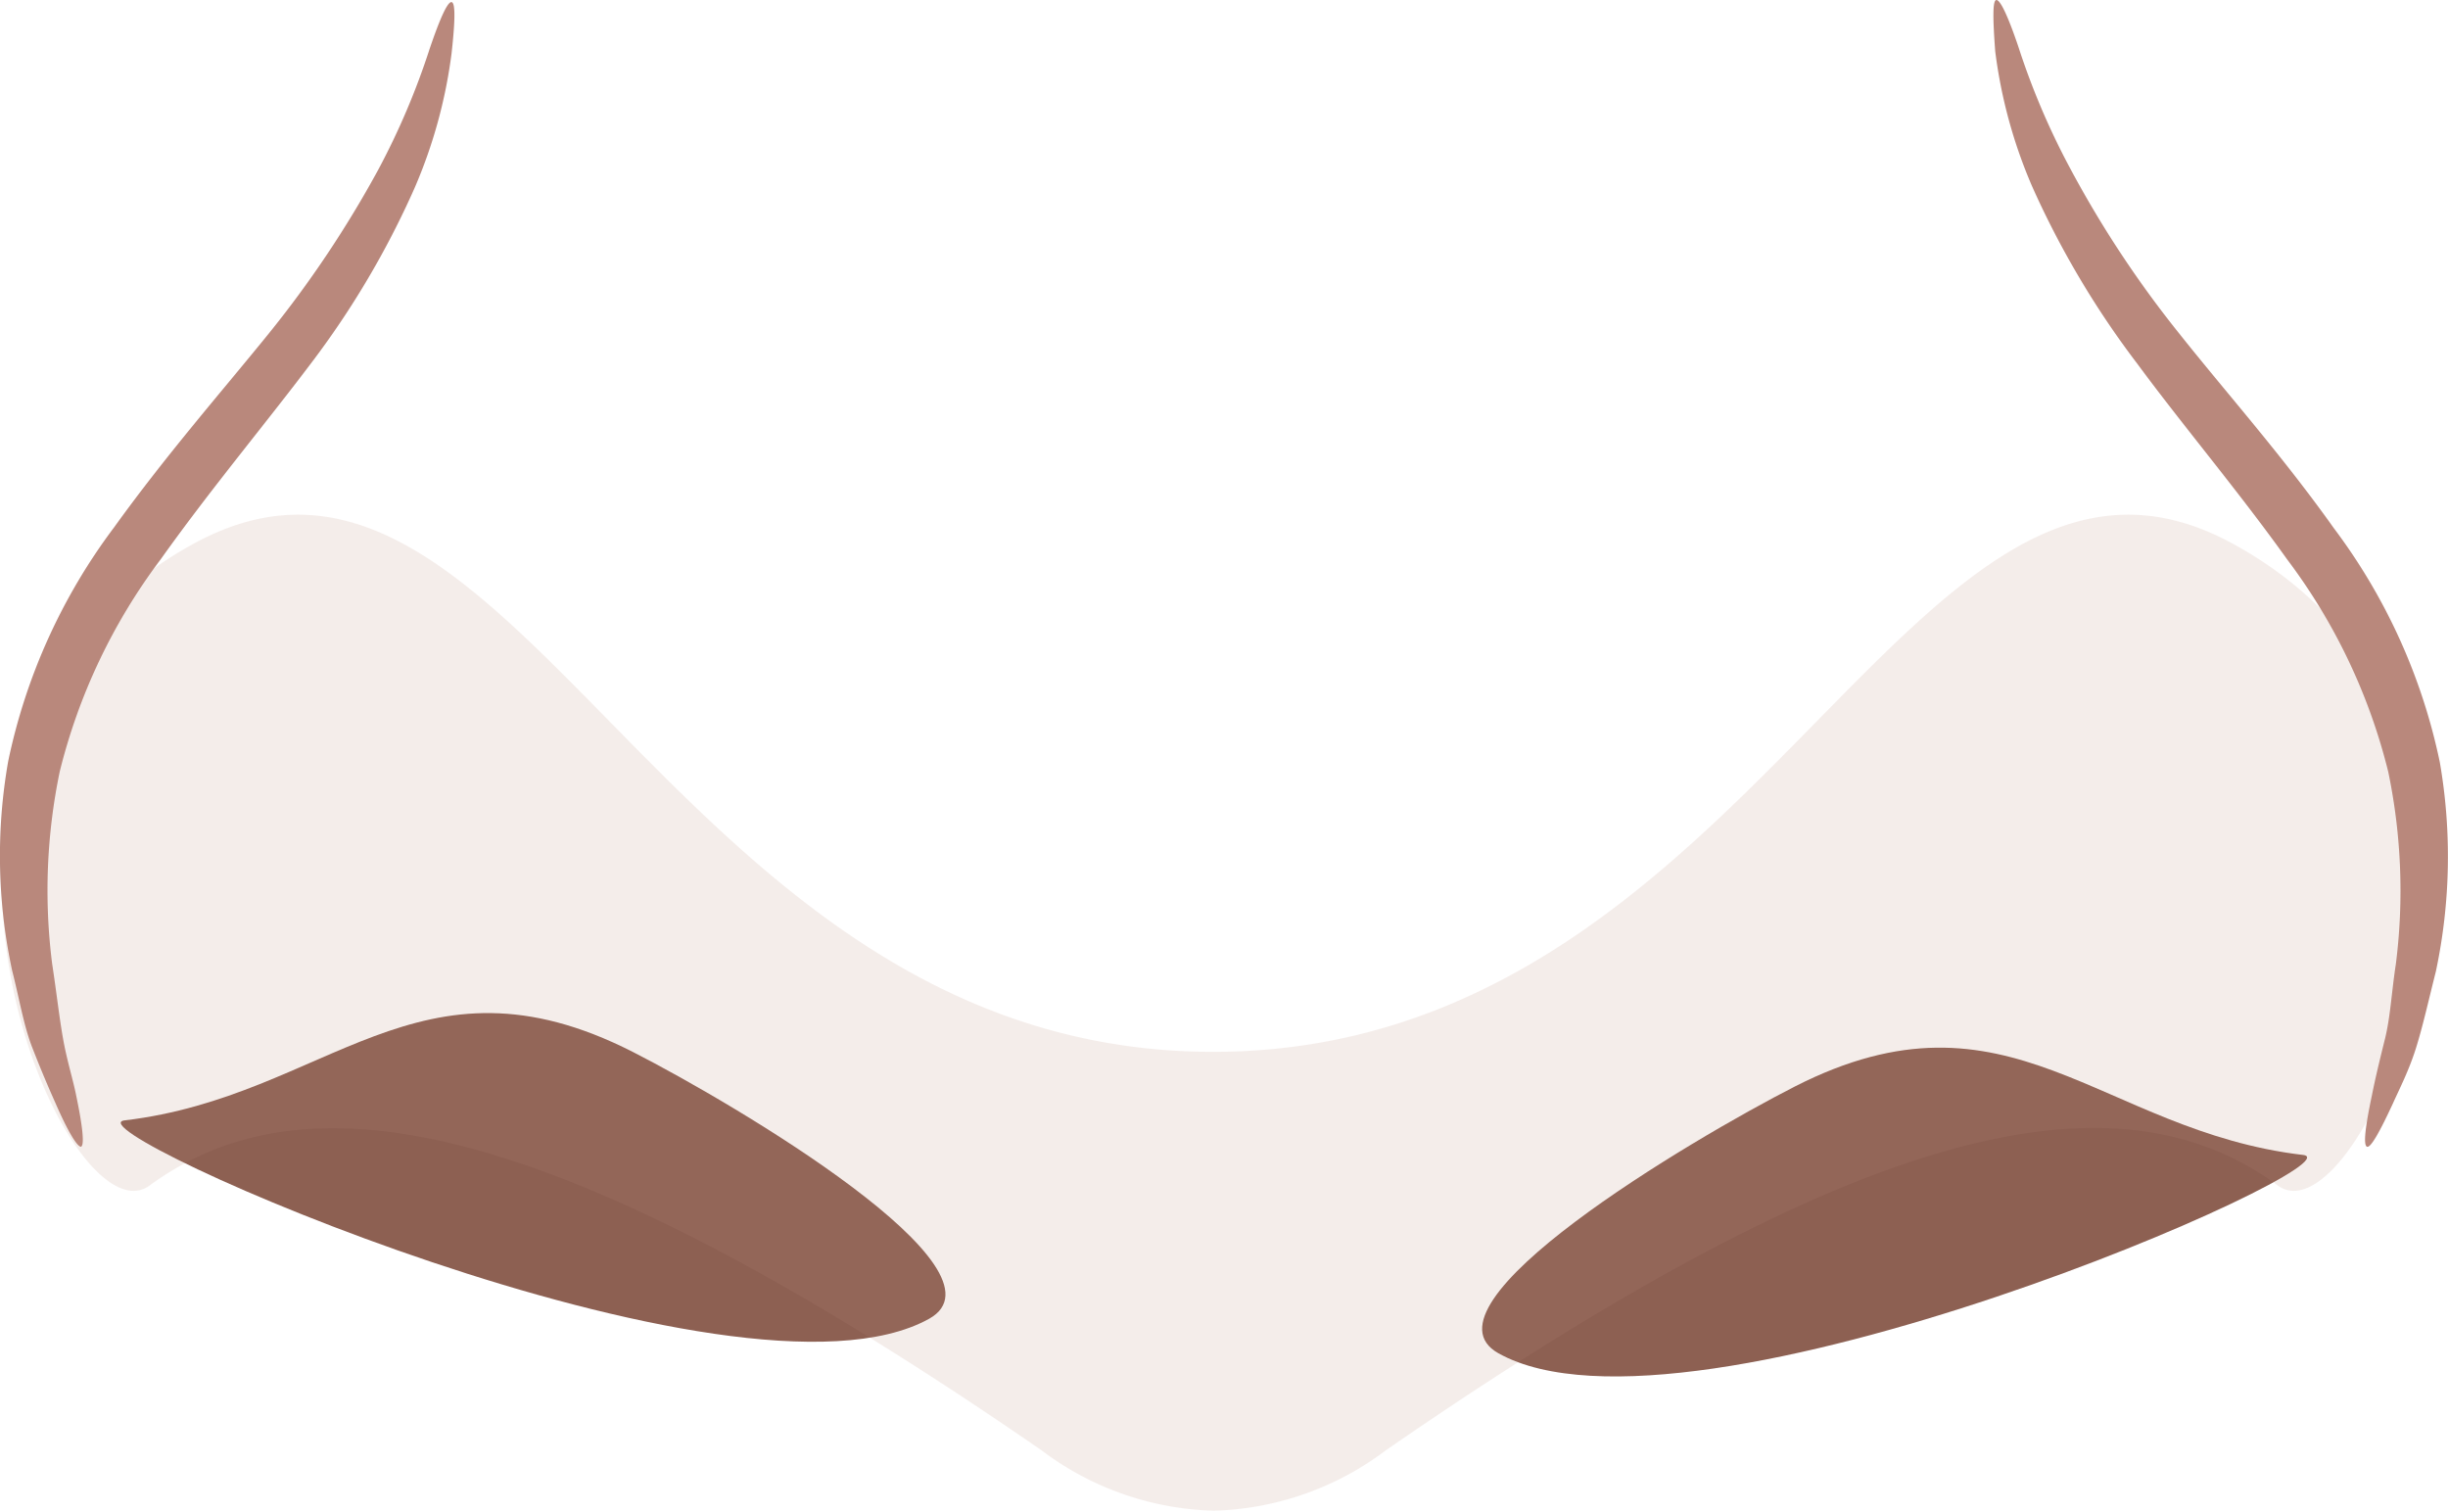 <svg xmlns="http://www.w3.org/2000/svg" viewBox="0 0 80.72 49.84"><defs><style>.cls-1{opacity:0.7;}.cls-2{fill:#5c1c09;}.cls-3{fill:#9b5942;opacity:0.15;}.cls-4{fill:#9b5645;}</style></defs><title>Nase_3</title><g id="Ebene_2" data-name="Ebene 2"><g id="Auswahlmöglichkeiten"><g id="Nase_3" class="cls-1"><path class="cls-2" d="M75.94,38.08c-6.7-.79-9.68-5.86-16.75-2.26-3.47,1.77-12.62,7.21-9.78,8.8C55.74,48.15,78,38.31,75.94,38.08Z"/><path class="cls-2" d="M4.11,36.94c6.7-.79,9.67-5.86,16.75-2.26,3.47,1.77,12.61,7.21,9.78,8.8C24.31,47,2.1,37.17,4.11,36.94Z"/><path class="cls-3" d="M73.65,17.94C63,12.08,58,34.68,40,34.68s-23-22.6-33.64-16.74C-5.16,24.27,2.1,41.16,4.93,39.09c5.46-4,14-1.9,29.4,8.72a9.85,9.85,0,0,0,5.69,2,9.85,9.85,0,0,0,5.69-2c15.37-10.62,23.93-12.74,29.4-8.72C77.94,41.16,85.19,24.27,73.65,17.94Z"/><path class="cls-4" d="M2.67,37.81c-.12,0-.42-.47-.85-1.46-.22-.49-.48-1.1-.76-1.82S.64,32.94.4,32a18,18,0,0,1-.13-6.9,19.42,19.42,0,0,1,3.49-7.71C5.48,15,7.32,12.9,8.86,11a35.93,35.93,0,0,0,3.61-5.4,24.3,24.3,0,0,0,1.7-4c.34-1,.59-1.55.72-1.53s.12.61,0,1.69a16.42,16.42,0,0,1-1.22,4.44A28.94,28.94,0,0,1,10.24,12c-1.51,2-3.31,4.15-4.94,6.44a19.33,19.33,0,0,0-3.33,7,19.23,19.23,0,0,0-.25,6.34c.14.91.23,1.74.36,2.47s.33,1.35.43,1.86C2.73,37.16,2.79,37.76,2.67,37.81Z"/><path class="cls-4" d="M78.05,37.81c-.13-.05-.06-.65.16-1.69.1-.51.25-1.14.43-1.86s.22-1.56.36-2.47a19.23,19.23,0,0,0-.25-6.34,19.33,19.33,0,0,0-3.33-7C73.79,16.17,72,14.06,70.48,12A29.5,29.5,0,0,1,67,6.13a16.34,16.34,0,0,1-1.21-4.44C65.71.61,65.7,0,65.83,0s.38.53.72,1.53a24.3,24.3,0,0,0,1.7,4A35.18,35.18,0,0,0,71.86,11c1.54,1.94,3.38,4,5.1,6.42a19.42,19.42,0,0,1,3.49,7.71,18.24,18.24,0,0,1-.13,6.9c-.24.95-.43,1.81-.66,2.54s-.54,1.33-.76,1.82C78.46,37.34,78.17,37.85,78.05,37.81Z"/></g></g></g></svg>